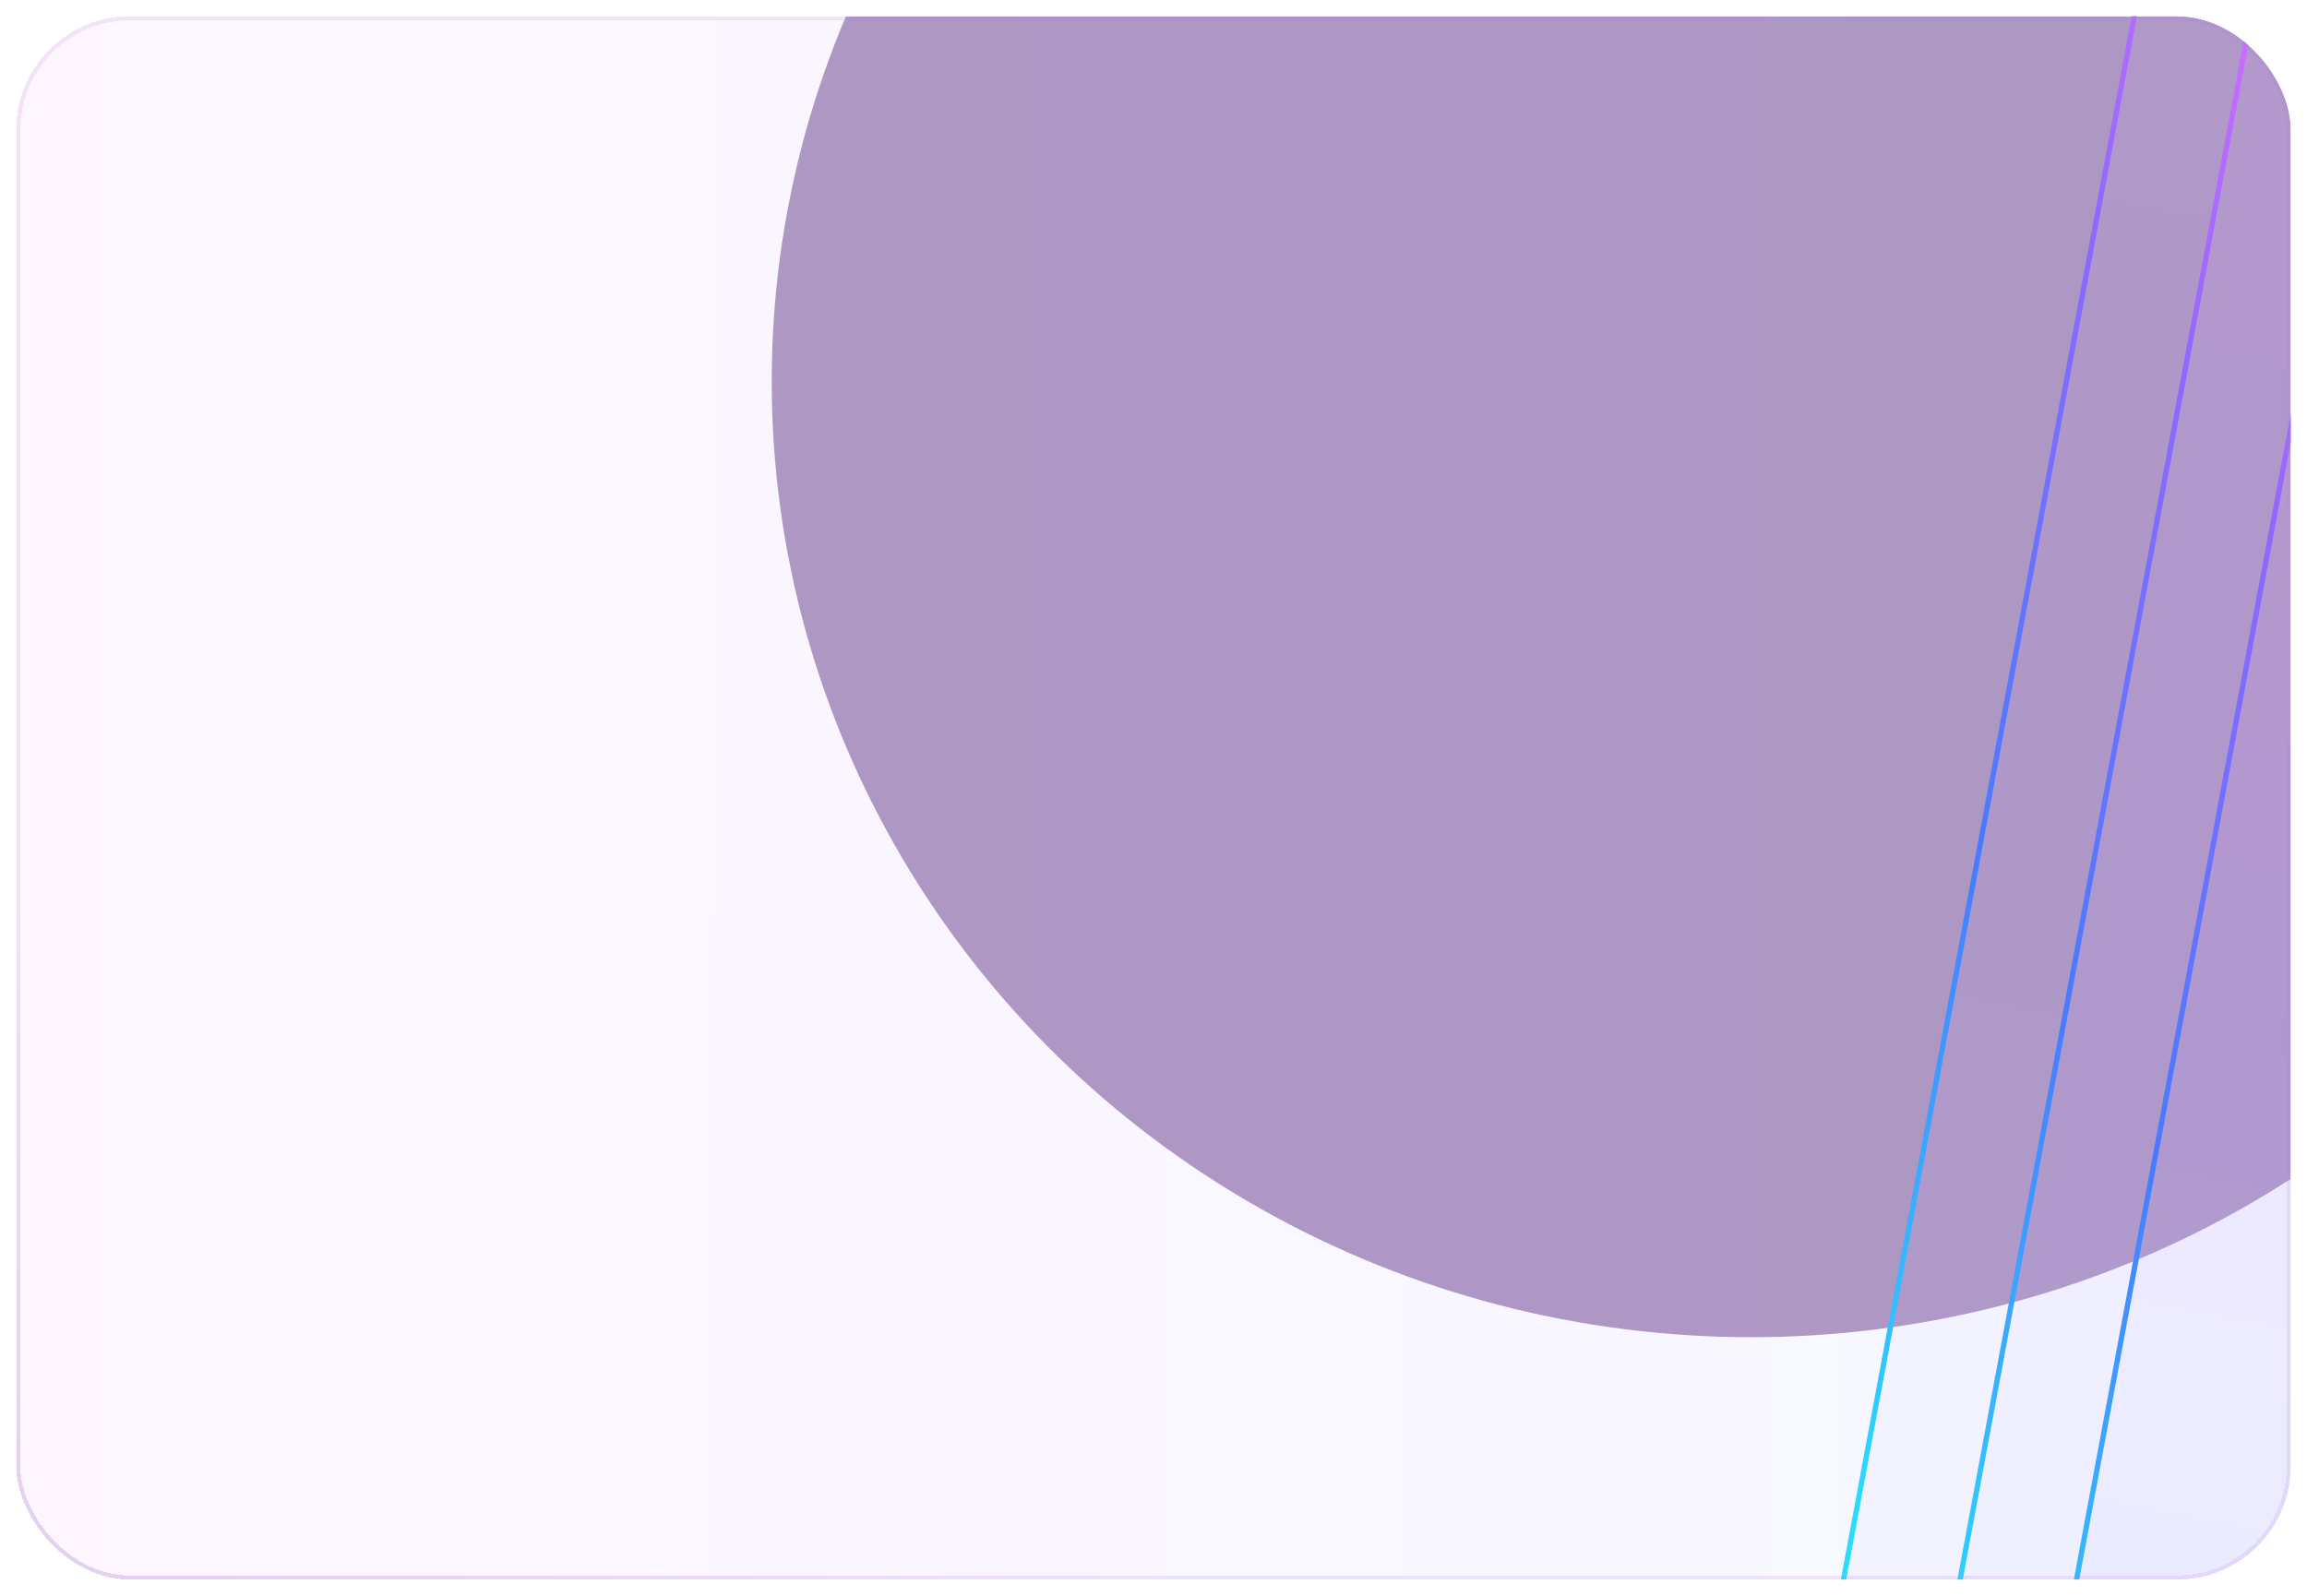 <?xml version="1.0" encoding="UTF-8"?> <svg xmlns="http://www.w3.org/2000/svg" width="568" height="393" viewBox="0 0 568 393" fill="none"><g filter="url(#filter0_d_498_19777)"><g clip-path="url(#clip0_498_19777)"><rect x="4" width="560" height="385" rx="28" fill="url(#paint0_linear_498_19777)" fill-opacity="0.36" shape-rendering="crispEdges"></rect><g filter="url(#filter1_f_498_19777)"><ellipse cx="431.109" cy="89.919" rx="241.109" ry="235.403" fill="#5C2E82" fill-opacity="0.47"></ellipse></g><rect x="1048.28" y="-12.833" width="636.317" height="511.651" rx="43.503" transform="rotate(100.533 1048.28 -12.833)" fill="url(#paint1_linear_498_19777)" fill-opacity="0.25" stroke="url(#paint2_linear_498_19777)" stroke-width="1.299"></rect><rect x="1070.05" y="24.432" width="636.317" height="511.651" rx="29.219" transform="rotate(100.533 1070.05 24.432)" fill="url(#paint3_linear_498_19777)" fill-opacity="0.25" stroke="url(#paint4_linear_498_19777)" stroke-width="1.299"></rect><rect x="1091.78" y="61.77" width="636.317" height="511.651" rx="17.531" transform="rotate(100.533 1091.78 61.77)" fill="url(#paint5_linear_498_19777)" fill-opacity="0.25" stroke="url(#paint6_linear_498_19777)" stroke-width="1.299"></rect></g><rect x="4.5" y="0.5" width="559" height="384" rx="27.5" stroke="url(#paint7_linear_498_19777)" stroke-opacity="0.16" shape-rendering="crispEdges"></rect></g><defs><filter id="filter0_d_498_19777" x="0" y="0" width="568" height="393" filterUnits="userSpaceOnUse" color-interpolation-filters="sRGB"><feFlood flood-opacity="0" result="BackgroundImageFix"></feFlood><feColorMatrix in="SourceAlpha" type="matrix" values="0 0 0 0 0 0 0 0 0 0 0 0 0 0 0 0 0 0 127 0" result="hardAlpha"></feColorMatrix><feOffset dy="4"></feOffset><feGaussianBlur stdDeviation="2"></feGaussianBlur><feComposite in2="hardAlpha" operator="out"></feComposite><feColorMatrix type="matrix" values="0 0 0 0 0 0 0 0 0 0 0 0 0 0 0 0 0 0 0.25 0"></feColorMatrix><feBlend mode="normal" in2="BackgroundImageFix" result="effect1_dropShadow_498_19777"></feBlend><feBlend mode="normal" in="SourceGraphic" in2="effect1_dropShadow_498_19777" result="shape"></feBlend></filter><filter id="filter1_f_498_19777" x="-323.606" y="-659.089" width="1509.43" height="1498.02" filterUnits="userSpaceOnUse" color-interpolation-filters="sRGB"><feFlood flood-opacity="0" result="BackgroundImageFix"></feFlood><feBlend mode="normal" in="SourceGraphic" in2="BackgroundImageFix" result="shape"></feBlend><feGaussianBlur stdDeviation="256.803" result="effect1_foregroundBlur_498_19777"></feGaussianBlur></filter><linearGradient id="paint0_linear_498_19777" x1="3.983" y1="192.402" x2="564.017" y2="192.451" gradientUnits="userSpaceOnUse"><stop offset="0" stop-color="#E59CFF" stop-opacity="0.24"></stop><stop offset="0.5" stop-color="#BA9CFF" stop-opacity="0.24"></stop><stop offset="1" stop-color="#9CB2FF" stop-opacity="0.24"></stop></linearGradient><linearGradient id="paint1_linear_498_19777" x1="1049.02" y1="242.992" x2="1686.67" y2="243.039" gradientUnits="userSpaceOnUse"><stop offset="0" stop-color="#E59CFF" stop-opacity="0.24"></stop><stop offset="0.5" stop-color="#BA9CFF" stop-opacity="0.24"></stop><stop offset="1" stop-color="#9CB2FF" stop-opacity="0.24"></stop></linearGradient><linearGradient id="paint2_linear_498_19777" x1="1049.04" y1="243.122" x2="1686.65" y2="243.122" gradientUnits="userSpaceOnUse"><stop stop-color="#FC72FF"></stop><stop offset="0.25" stop-color="#8F68FF"></stop><stop offset="0.5" stop-color="#487BFF"></stop><stop offset="0.75" stop-color="#2CD9FF"></stop><stop offset="1" stop-color="#2CFFCC"></stop></linearGradient><linearGradient id="paint3_linear_498_19777" x1="1070.79" y1="280.256" x2="1708.44" y2="280.304" gradientUnits="userSpaceOnUse"><stop offset="0" stop-color="#E59CFF" stop-opacity="0.24"></stop><stop offset="0.5" stop-color="#BA9CFF" stop-opacity="0.24"></stop><stop offset="1" stop-color="#9CB2FF" stop-opacity="0.24"></stop></linearGradient><linearGradient id="paint4_linear_498_19777" x1="1070.81" y1="280.387" x2="1708.42" y2="280.387" gradientUnits="userSpaceOnUse"><stop stop-color="#FC72FF"></stop><stop offset="0.25" stop-color="#8F68FF"></stop><stop offset="0.5" stop-color="#487BFF"></stop><stop offset="0.75" stop-color="#2CD9FF"></stop><stop offset="1" stop-color="#2CFFCC"></stop></linearGradient><linearGradient id="paint5_linear_498_19777" x1="1092.52" y1="317.594" x2="1730.17" y2="317.641" gradientUnits="userSpaceOnUse"><stop offset="0" stop-color="#E59CFF" stop-opacity="0.24"></stop><stop offset="0.5" stop-color="#BA9CFF" stop-opacity="0.24"></stop><stop offset="1" stop-color="#9CB2FF" stop-opacity="0.24"></stop></linearGradient><linearGradient id="paint6_linear_498_19777" x1="1092.54" y1="317.725" x2="1730.15" y2="317.725" gradientUnits="userSpaceOnUse"><stop stop-color="#FC72FF"></stop><stop offset="0.25" stop-color="#8F68FF"></stop><stop offset="0.5" stop-color="#487BFF"></stop><stop offset="0.75" stop-color="#2CD9FF"></stop><stop offset="1" stop-color="#2CFFCC"></stop></linearGradient><linearGradient id="paint7_linear_498_19777" x1="58.995" y1="237.858" x2="-11.678" y2="348.635" gradientUnits="userSpaceOnUse"><stop stop-color="#B67CE2"></stop><stop offset="1" stop-color="#630AA8"></stop></linearGradient><clipPath id="clip0_498_19777"><rect x="4" width="560" height="385" rx="28" fill="white"></rect></clipPath></defs></svg> 